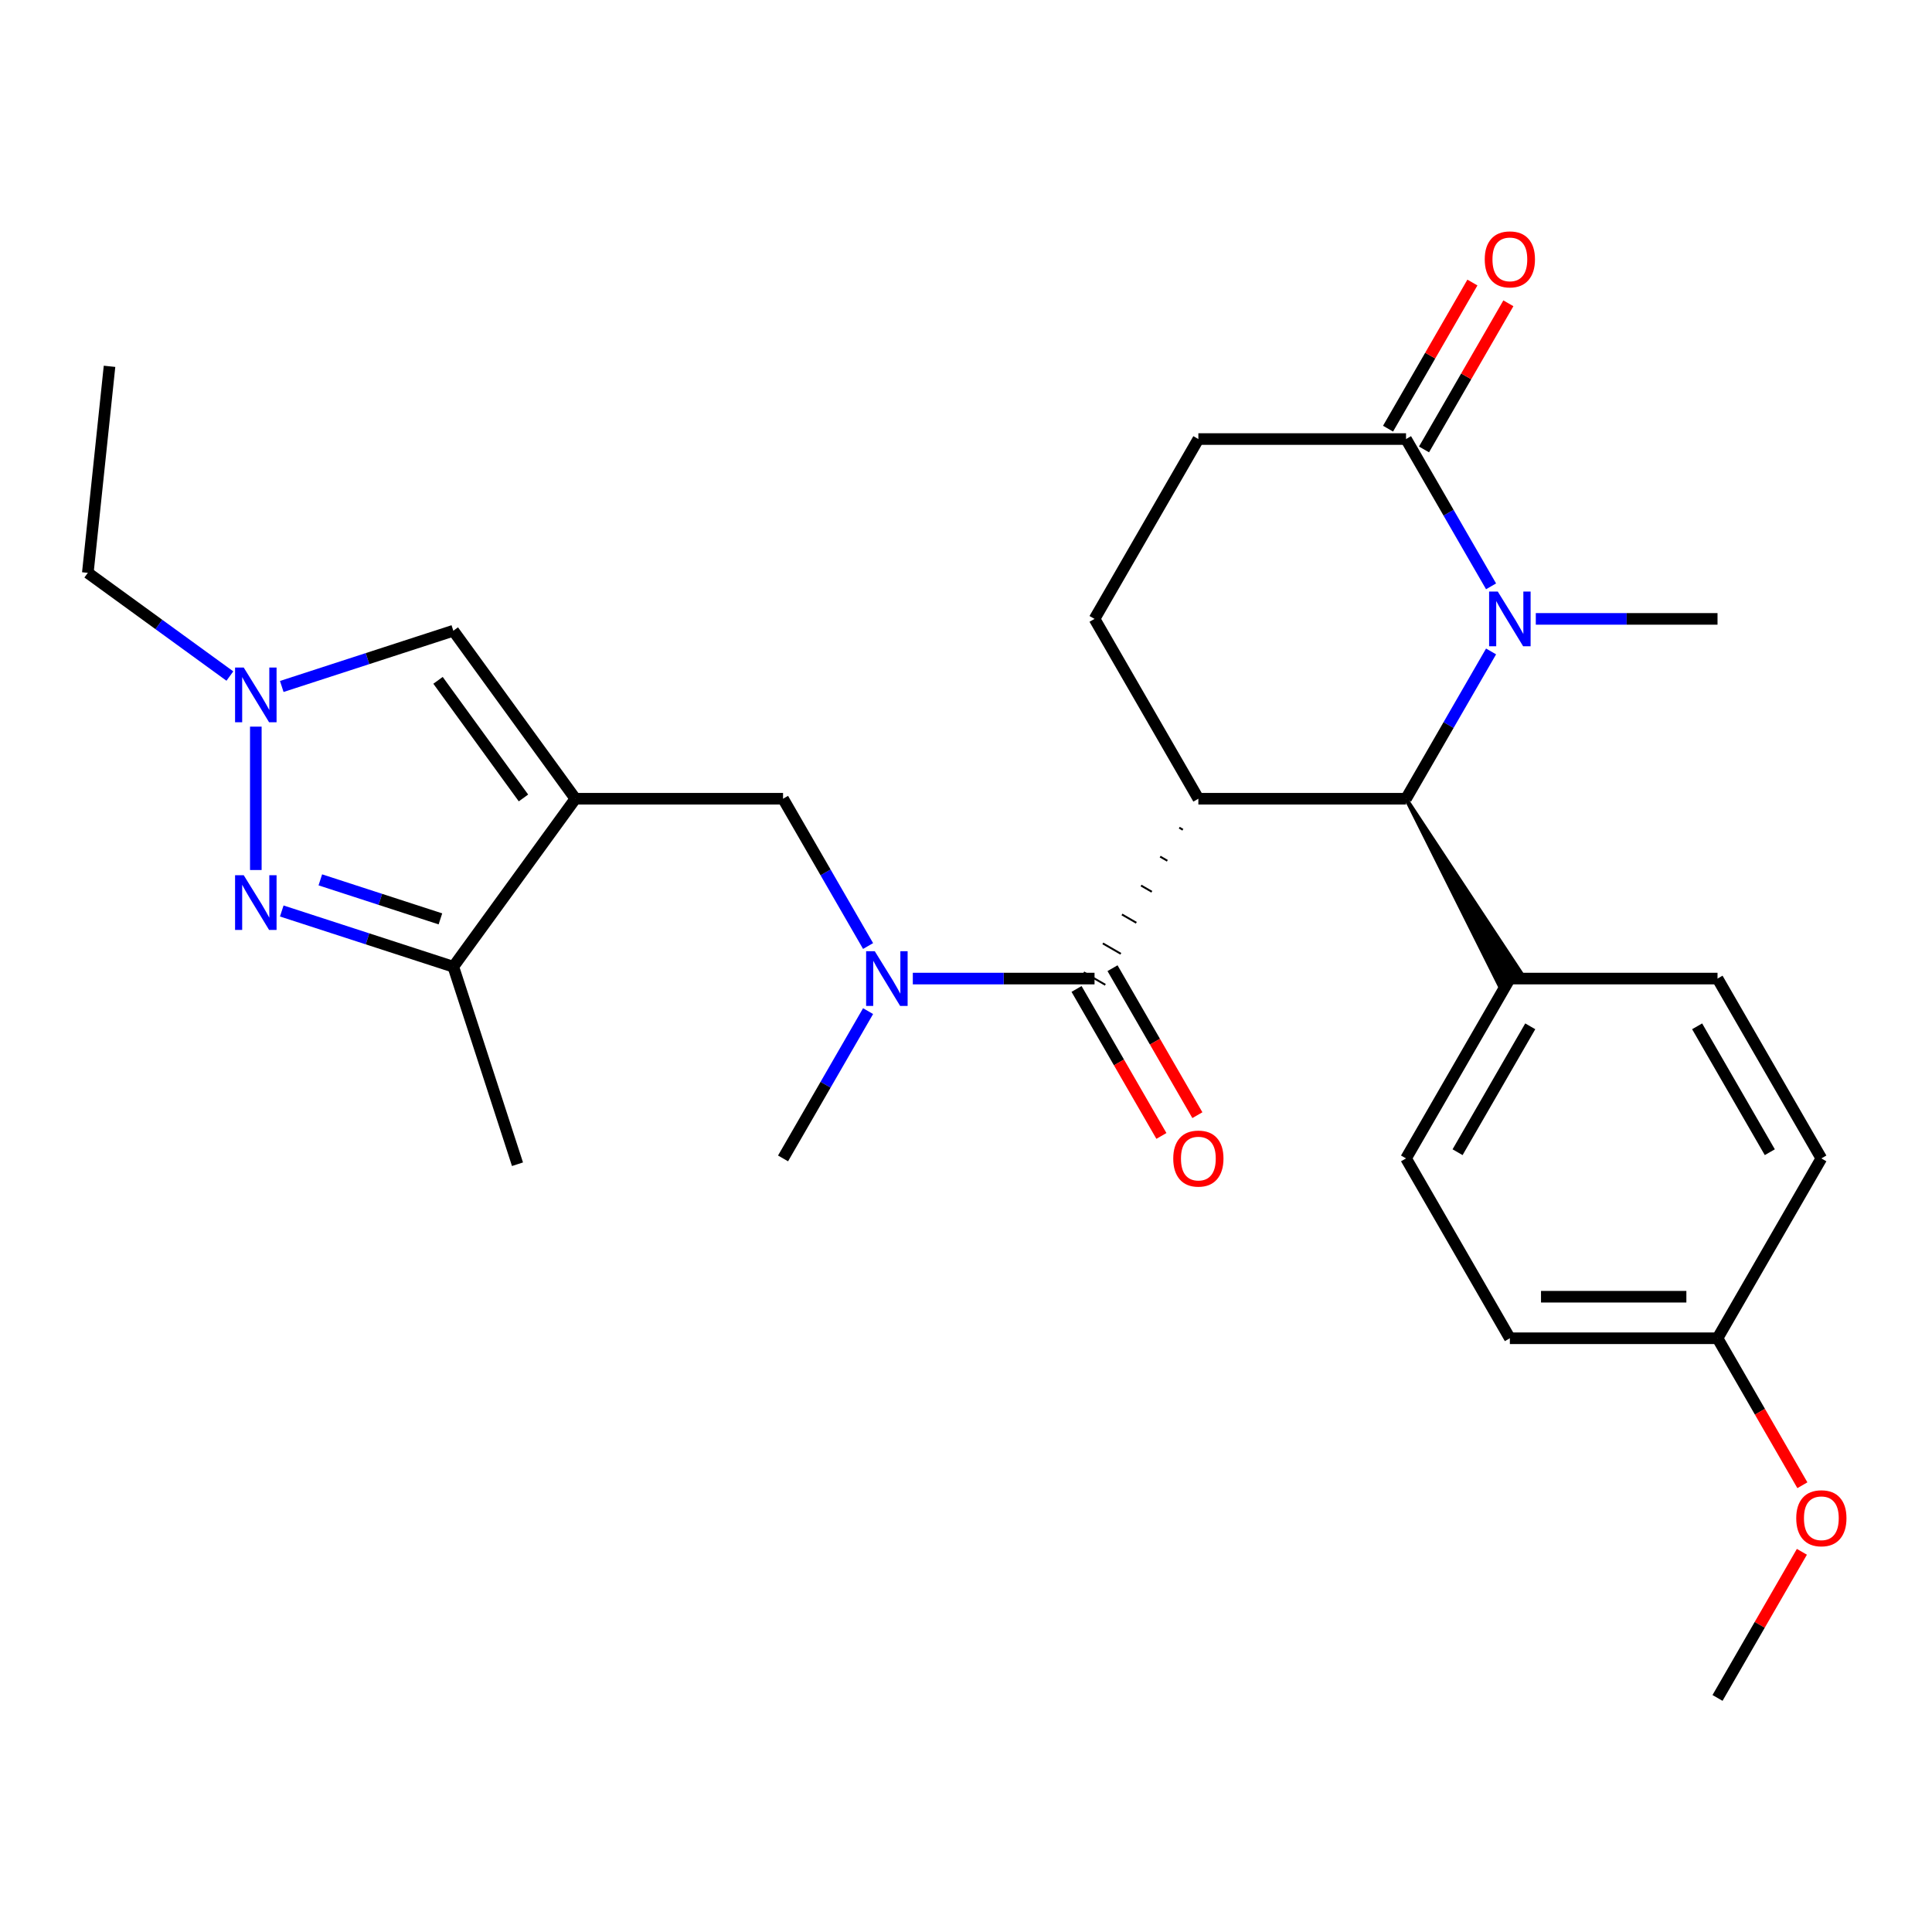 <?xml version='1.0' encoding='iso-8859-1'?>
<svg version='1.1' baseProfile='full'
              xmlns='http://www.w3.org/2000/svg'
                      xmlns:rdkit='http://www.rdkit.org/xml'
                      xmlns:xlink='http://www.w3.org/1999/xlink'
                  xml:space='preserve'
width='1000px' height='1000px' viewBox='0 0 1000 1000'>
<!-- END OF HEADER -->
<rect style='opacity:1.0;fill:#FFFFFF;stroke:none' width='1000' height='1000' x='0' y='0'> </rect>
<path class='bond-1' d='M 610.384,428.4 L 612.246,429.474' style='fill:none;fill-rule:evenodd;stroke:#000000;stroke-width:1.0px;stroke-linecap:butt;stroke-linejoin:miter;stroke-opacity:1' />
<path class='bond-1' d='M 600.496,443.376 L 604.22,445.526' style='fill:none;fill-rule:evenodd;stroke:#000000;stroke-width:1.0px;stroke-linecap:butt;stroke-linejoin:miter;stroke-opacity:1' />
<path class='bond-1' d='M 590.608,458.353 L 596.194,461.578' style='fill:none;fill-rule:evenodd;stroke:#000000;stroke-width:1.0px;stroke-linecap:butt;stroke-linejoin:miter;stroke-opacity:1' />
<path class='bond-1' d='M 580.72,473.33 L 588.167,477.629' style='fill:none;fill-rule:evenodd;stroke:#000000;stroke-width:1.0px;stroke-linecap:butt;stroke-linejoin:miter;stroke-opacity:1' />
<path class='bond-1' d='M 570.832,488.307 L 580.141,493.681' style='fill:none;fill-rule:evenodd;stroke:#000000;stroke-width:1.0px;stroke-linecap:butt;stroke-linejoin:miter;stroke-opacity:1' />
<path class='bond-1' d='M 560.944,503.283 L 572.115,509.733' style='fill:none;fill-rule:evenodd;stroke:#000000;stroke-width:1.0px;stroke-linecap:butt;stroke-linejoin:miter;stroke-opacity:1' />
<path class='bond-3' d='M 620.272,413.423 L 727.758,413.423' style='fill:none;fill-rule:evenodd;stroke:#000000;stroke-width:6px;stroke-linecap:butt;stroke-linejoin:miter;stroke-opacity:1' />
<path class='bond-11' d='M 620.272,413.423 L 566.53,320.337' style='fill:none;fill-rule:evenodd;stroke:#000000;stroke-width:6px;stroke-linecap:butt;stroke-linejoin:miter;stroke-opacity:1' />
<path class='bond-0' d='M 297.816,413.423 L 405.301,413.423' style='fill:none;fill-rule:evenodd;stroke:#000000;stroke-width:6px;stroke-linecap:butt;stroke-linejoin:miter;stroke-opacity:1' />
<path class='bond-6' d='M 297.816,413.423 L 234.637,500.38' style='fill:none;fill-rule:evenodd;stroke:#000000;stroke-width:6px;stroke-linecap:butt;stroke-linejoin:miter;stroke-opacity:1' />
<path class='bond-7' d='M 297.816,413.423 L 234.637,326.465' style='fill:none;fill-rule:evenodd;stroke:#000000;stroke-width:6px;stroke-linecap:butt;stroke-linejoin:miter;stroke-opacity:1' />
<path class='bond-7' d='M 270.947,413.015 L 226.722,352.144' style='fill:none;fill-rule:evenodd;stroke:#000000;stroke-width:6px;stroke-linecap:butt;stroke-linejoin:miter;stroke-opacity:1' />
<path class='bond-9' d='M 566.53,506.508 L 519.5,506.508' style='fill:none;fill-rule:evenodd;stroke:#000000;stroke-width:6px;stroke-linecap:butt;stroke-linejoin:miter;stroke-opacity:1' />
<path class='bond-9' d='M 519.5,506.508 L 472.471,506.508' style='fill:none;fill-rule:evenodd;stroke:#0000FF;stroke-width:6px;stroke-linecap:butt;stroke-linejoin:miter;stroke-opacity:1' />
<path class='bond-13' d='M 557.221,511.882 L 579.183,549.921' style='fill:none;fill-rule:evenodd;stroke:#000000;stroke-width:6px;stroke-linecap:butt;stroke-linejoin:miter;stroke-opacity:1' />
<path class='bond-13' d='M 579.183,549.921 L 601.145,587.96' style='fill:none;fill-rule:evenodd;stroke:#FF0000;stroke-width:6px;stroke-linecap:butt;stroke-linejoin:miter;stroke-opacity:1' />
<path class='bond-13' d='M 575.838,501.134 L 597.8,539.173' style='fill:none;fill-rule:evenodd;stroke:#000000;stroke-width:6px;stroke-linecap:butt;stroke-linejoin:miter;stroke-opacity:1' />
<path class='bond-13' d='M 597.8,539.173 L 619.762,577.212' style='fill:none;fill-rule:evenodd;stroke:#FF0000;stroke-width:6px;stroke-linecap:butt;stroke-linejoin:miter;stroke-opacity:1' />
<path class='bond-2' d='M 771.774,337.185 L 749.766,375.304' style='fill:none;fill-rule:evenodd;stroke:#0000FF;stroke-width:6px;stroke-linecap:butt;stroke-linejoin:miter;stroke-opacity:1' />
<path class='bond-2' d='M 749.766,375.304 L 727.758,413.423' style='fill:none;fill-rule:evenodd;stroke:#000000;stroke-width:6px;stroke-linecap:butt;stroke-linejoin:miter;stroke-opacity:1' />
<path class='bond-18' d='M 794.928,320.337 L 841.957,320.337' style='fill:none;fill-rule:evenodd;stroke:#0000FF;stroke-width:6px;stroke-linecap:butt;stroke-linejoin:miter;stroke-opacity:1' />
<path class='bond-18' d='M 841.957,320.337 L 888.986,320.337' style='fill:none;fill-rule:evenodd;stroke:#000000;stroke-width:6px;stroke-linecap:butt;stroke-linejoin:miter;stroke-opacity:1' />
<path class='bond-28' d='M 771.774,303.49 L 749.766,265.371' style='fill:none;fill-rule:evenodd;stroke:#0000FF;stroke-width:6px;stroke-linecap:butt;stroke-linejoin:miter;stroke-opacity:1' />
<path class='bond-28' d='M 749.766,265.371 L 727.758,227.252' style='fill:none;fill-rule:evenodd;stroke:#000000;stroke-width:6px;stroke-linecap:butt;stroke-linejoin:miter;stroke-opacity:1' />
<path class='bond-12' d='M 727.758,413.423 L 775.916,509.733 L 787.086,503.283 Z' style='fill:#000000;fill-rule:evenodd;fill-opacity:1;stroke:#000000;stroke-width:2px;stroke-linecap:butt;stroke-linejoin:miter;stroke-opacity:1;' />
<path class='bond-4' d='M 145.839,471.528 L 190.238,485.954' style='fill:none;fill-rule:evenodd;stroke:#0000FF;stroke-width:6px;stroke-linecap:butt;stroke-linejoin:miter;stroke-opacity:1' />
<path class='bond-4' d='M 190.238,485.954 L 234.637,500.38' style='fill:none;fill-rule:evenodd;stroke:#000000;stroke-width:6px;stroke-linecap:butt;stroke-linejoin:miter;stroke-opacity:1' />
<path class='bond-4' d='M 165.802,455.411 L 196.881,465.509' style='fill:none;fill-rule:evenodd;stroke:#0000FF;stroke-width:6px;stroke-linecap:butt;stroke-linejoin:miter;stroke-opacity:1' />
<path class='bond-4' d='M 196.881,465.509 L 227.96,475.608' style='fill:none;fill-rule:evenodd;stroke:#000000;stroke-width:6px;stroke-linecap:butt;stroke-linejoin:miter;stroke-opacity:1' />
<path class='bond-30' d='M 132.412,450.318 L 132.412,376.106' style='fill:none;fill-rule:evenodd;stroke:#0000FF;stroke-width:6px;stroke-linecap:butt;stroke-linejoin:miter;stroke-opacity:1' />
<path class='bond-5' d='M 145.839,355.317 L 190.238,340.891' style='fill:none;fill-rule:evenodd;stroke:#0000FF;stroke-width:6px;stroke-linecap:butt;stroke-linejoin:miter;stroke-opacity:1' />
<path class='bond-5' d='M 190.238,340.891 L 234.637,326.465' style='fill:none;fill-rule:evenodd;stroke:#000000;stroke-width:6px;stroke-linecap:butt;stroke-linejoin:miter;stroke-opacity:1' />
<path class='bond-22' d='M 118.985,349.925 L 82.22,323.213' style='fill:none;fill-rule:evenodd;stroke:#0000FF;stroke-width:6px;stroke-linecap:butt;stroke-linejoin:miter;stroke-opacity:1' />
<path class='bond-22' d='M 82.22,323.213 L 45.455,296.501' style='fill:none;fill-rule:evenodd;stroke:#000000;stroke-width:6px;stroke-linecap:butt;stroke-linejoin:miter;stroke-opacity:1' />
<path class='bond-24' d='M 234.637,500.38 L 267.852,602.605' style='fill:none;fill-rule:evenodd;stroke:#000000;stroke-width:6px;stroke-linecap:butt;stroke-linejoin:miter;stroke-opacity:1' />
<path class='bond-8' d='M 727.758,227.252 L 620.272,227.252' style='fill:none;fill-rule:evenodd;stroke:#000000;stroke-width:6px;stroke-linecap:butt;stroke-linejoin:miter;stroke-opacity:1' />
<path class='bond-15' d='M 737.067,232.626 L 758.901,194.807' style='fill:none;fill-rule:evenodd;stroke:#000000;stroke-width:6px;stroke-linecap:butt;stroke-linejoin:miter;stroke-opacity:1' />
<path class='bond-15' d='M 758.901,194.807 L 780.736,156.988' style='fill:none;fill-rule:evenodd;stroke:#FF0000;stroke-width:6px;stroke-linecap:butt;stroke-linejoin:miter;stroke-opacity:1' />
<path class='bond-15' d='M 718.45,221.878 L 740.284,184.059' style='fill:none;fill-rule:evenodd;stroke:#000000;stroke-width:6px;stroke-linecap:butt;stroke-linejoin:miter;stroke-opacity:1' />
<path class='bond-15' d='M 740.284,184.059 L 762.119,146.24' style='fill:none;fill-rule:evenodd;stroke:#FF0000;stroke-width:6px;stroke-linecap:butt;stroke-linejoin:miter;stroke-opacity:1' />
<path class='bond-10' d='M 449.317,489.661 L 427.309,451.542' style='fill:none;fill-rule:evenodd;stroke:#0000FF;stroke-width:6px;stroke-linecap:butt;stroke-linejoin:miter;stroke-opacity:1' />
<path class='bond-10' d='M 427.309,451.542 L 405.301,413.423' style='fill:none;fill-rule:evenodd;stroke:#000000;stroke-width:6px;stroke-linecap:butt;stroke-linejoin:miter;stroke-opacity:1' />
<path class='bond-23' d='M 449.317,523.355 L 427.309,561.474' style='fill:none;fill-rule:evenodd;stroke:#0000FF;stroke-width:6px;stroke-linecap:butt;stroke-linejoin:miter;stroke-opacity:1' />
<path class='bond-23' d='M 427.309,561.474 L 405.301,599.593' style='fill:none;fill-rule:evenodd;stroke:#000000;stroke-width:6px;stroke-linecap:butt;stroke-linejoin:miter;stroke-opacity:1' />
<path class='bond-14' d='M 566.53,320.337 L 620.272,227.252' style='fill:none;fill-rule:evenodd;stroke:#000000;stroke-width:6px;stroke-linecap:butt;stroke-linejoin:miter;stroke-opacity:1' />
<path class='bond-16' d='M 781.501,506.508 L 727.758,599.593' style='fill:none;fill-rule:evenodd;stroke:#000000;stroke-width:6px;stroke-linecap:butt;stroke-linejoin:miter;stroke-opacity:1' />
<path class='bond-16' d='M 792.056,531.219 L 754.436,596.379' style='fill:none;fill-rule:evenodd;stroke:#000000;stroke-width:6px;stroke-linecap:butt;stroke-linejoin:miter;stroke-opacity:1' />
<path class='bond-17' d='M 781.501,506.508 L 888.986,506.508' style='fill:none;fill-rule:evenodd;stroke:#000000;stroke-width:6px;stroke-linecap:butt;stroke-linejoin:miter;stroke-opacity:1' />
<path class='bond-21' d='M 727.758,599.593 L 781.501,692.679' style='fill:none;fill-rule:evenodd;stroke:#000000;stroke-width:6px;stroke-linecap:butt;stroke-linejoin:miter;stroke-opacity:1' />
<path class='bond-20' d='M 888.986,506.508 L 942.729,599.593' style='fill:none;fill-rule:evenodd;stroke:#000000;stroke-width:6px;stroke-linecap:butt;stroke-linejoin:miter;stroke-opacity:1' />
<path class='bond-20' d='M 878.431,531.219 L 916.051,596.379' style='fill:none;fill-rule:evenodd;stroke:#000000;stroke-width:6px;stroke-linecap:butt;stroke-linejoin:miter;stroke-opacity:1' />
<path class='bond-19' d='M 888.986,692.679 L 942.729,599.593' style='fill:none;fill-rule:evenodd;stroke:#000000;stroke-width:6px;stroke-linecap:butt;stroke-linejoin:miter;stroke-opacity:1' />
<path class='bond-25' d='M 888.986,692.679 L 910.948,730.718' style='fill:none;fill-rule:evenodd;stroke:#000000;stroke-width:6px;stroke-linecap:butt;stroke-linejoin:miter;stroke-opacity:1' />
<path class='bond-25' d='M 910.948,730.718 L 932.91,768.757' style='fill:none;fill-rule:evenodd;stroke:#FF0000;stroke-width:6px;stroke-linecap:butt;stroke-linejoin:miter;stroke-opacity:1' />
<path class='bond-29' d='M 888.986,692.679 L 781.501,692.679' style='fill:none;fill-rule:evenodd;stroke:#000000;stroke-width:6px;stroke-linecap:butt;stroke-linejoin:miter;stroke-opacity:1' />
<path class='bond-29' d='M 872.864,671.181 L 797.624,671.181' style='fill:none;fill-rule:evenodd;stroke:#000000;stroke-width:6px;stroke-linecap:butt;stroke-linejoin:miter;stroke-opacity:1' />
<path class='bond-27' d='M 45.455,296.501 L 56.69,189.605' style='fill:none;fill-rule:evenodd;stroke:#000000;stroke-width:6px;stroke-linecap:butt;stroke-linejoin:miter;stroke-opacity:1' />
<path class='bond-26' d='M 932.656,803.211 L 910.821,841.03' style='fill:none;fill-rule:evenodd;stroke:#FF0000;stroke-width:6px;stroke-linecap:butt;stroke-linejoin:miter;stroke-opacity:1' />
<path class='bond-26' d='M 910.821,841.03 L 888.986,878.849' style='fill:none;fill-rule:evenodd;stroke:#000000;stroke-width:6px;stroke-linecap:butt;stroke-linejoin:miter;stroke-opacity:1' />
<path  class='atom-3' d='M 775.241 306.177
L 784.521 321.177
Q 785.441 322.657, 786.921 325.337
Q 788.401 328.017, 788.481 328.177
L 788.481 306.177
L 792.241 306.177
L 792.241 334.497
L 788.361 334.497
L 778.401 318.097
Q 777.241 316.177, 776.001 313.977
Q 774.801 311.777, 774.441 311.097
L 774.441 334.497
L 770.761 334.497
L 770.761 306.177
L 775.241 306.177
' fill='#0000FF'/>
<path  class='atom-5' d='M 126.152 453.006
L 135.432 468.006
Q 136.352 469.486, 137.832 472.166
Q 139.312 474.846, 139.392 475.006
L 139.392 453.006
L 143.152 453.006
L 143.152 481.326
L 139.272 481.326
L 129.312 464.926
Q 128.152 463.006, 126.912 460.806
Q 125.712 458.606, 125.352 457.926
L 125.352 481.326
L 121.672 481.326
L 121.672 453.006
L 126.152 453.006
' fill='#0000FF'/>
<path  class='atom-6' d='M 126.152 345.52
L 135.432 360.52
Q 136.352 362, 137.832 364.68
Q 139.312 367.36, 139.392 367.52
L 139.392 345.52
L 143.152 345.52
L 143.152 373.84
L 139.272 373.84
L 129.312 357.44
Q 128.152 355.52, 126.912 353.32
Q 125.712 351.12, 125.352 350.44
L 125.352 373.84
L 121.672 373.84
L 121.672 345.52
L 126.152 345.52
' fill='#0000FF'/>
<path  class='atom-10' d='M 452.784 492.348
L 462.064 507.348
Q 462.984 508.828, 464.464 511.508
Q 465.944 514.188, 466.024 514.348
L 466.024 492.348
L 469.784 492.348
L 469.784 520.668
L 465.904 520.668
L 455.944 504.268
Q 454.784 502.348, 453.544 500.148
Q 452.344 497.948, 451.984 497.268
L 451.984 520.668
L 448.304 520.668
L 448.304 492.348
L 452.784 492.348
' fill='#0000FF'/>
<path  class='atom-14' d='M 607.272 599.673
Q 607.272 592.873, 610.632 589.073
Q 613.992 585.273, 620.272 585.273
Q 626.552 585.273, 629.912 589.073
Q 633.272 592.873, 633.272 599.673
Q 633.272 606.553, 629.872 610.473
Q 626.472 614.353, 620.272 614.353
Q 614.032 614.353, 610.632 610.473
Q 607.272 606.593, 607.272 599.673
M 620.272 611.153
Q 624.592 611.153, 626.912 608.273
Q 629.272 605.353, 629.272 599.673
Q 629.272 594.113, 626.912 591.313
Q 624.592 588.473, 620.272 588.473
Q 615.952 588.473, 613.592 591.273
Q 611.272 594.073, 611.272 599.673
Q 611.272 605.393, 613.592 608.273
Q 615.952 611.153, 620.272 611.153
' fill='#FF0000'/>
<path  class='atom-16' d='M 768.501 134.247
Q 768.501 127.447, 771.861 123.647
Q 775.221 119.847, 781.501 119.847
Q 787.781 119.847, 791.141 123.647
Q 794.501 127.447, 794.501 134.247
Q 794.501 141.127, 791.101 145.047
Q 787.701 148.927, 781.501 148.927
Q 775.261 148.927, 771.861 145.047
Q 768.501 141.167, 768.501 134.247
M 781.501 145.727
Q 785.821 145.727, 788.141 142.847
Q 790.501 139.927, 790.501 134.247
Q 790.501 128.687, 788.141 125.887
Q 785.821 123.047, 781.501 123.047
Q 777.181 123.047, 774.821 125.847
Q 772.501 128.647, 772.501 134.247
Q 772.501 139.967, 774.821 142.847
Q 777.181 145.727, 781.501 145.727
' fill='#FF0000'/>
<path  class='atom-26' d='M 929.729 785.844
Q 929.729 779.044, 933.089 775.244
Q 936.449 771.444, 942.729 771.444
Q 949.009 771.444, 952.369 775.244
Q 955.729 779.044, 955.729 785.844
Q 955.729 792.724, 952.329 796.644
Q 948.929 800.524, 942.729 800.524
Q 936.489 800.524, 933.089 796.644
Q 929.729 792.764, 929.729 785.844
M 942.729 797.324
Q 947.049 797.324, 949.369 794.444
Q 951.729 791.524, 951.729 785.844
Q 951.729 780.284, 949.369 777.484
Q 947.049 774.644, 942.729 774.644
Q 938.409 774.644, 936.049 777.444
Q 933.729 780.244, 933.729 785.844
Q 933.729 791.564, 936.049 794.444
Q 938.409 797.324, 942.729 797.324
' fill='#FF0000'/>
</svg>
